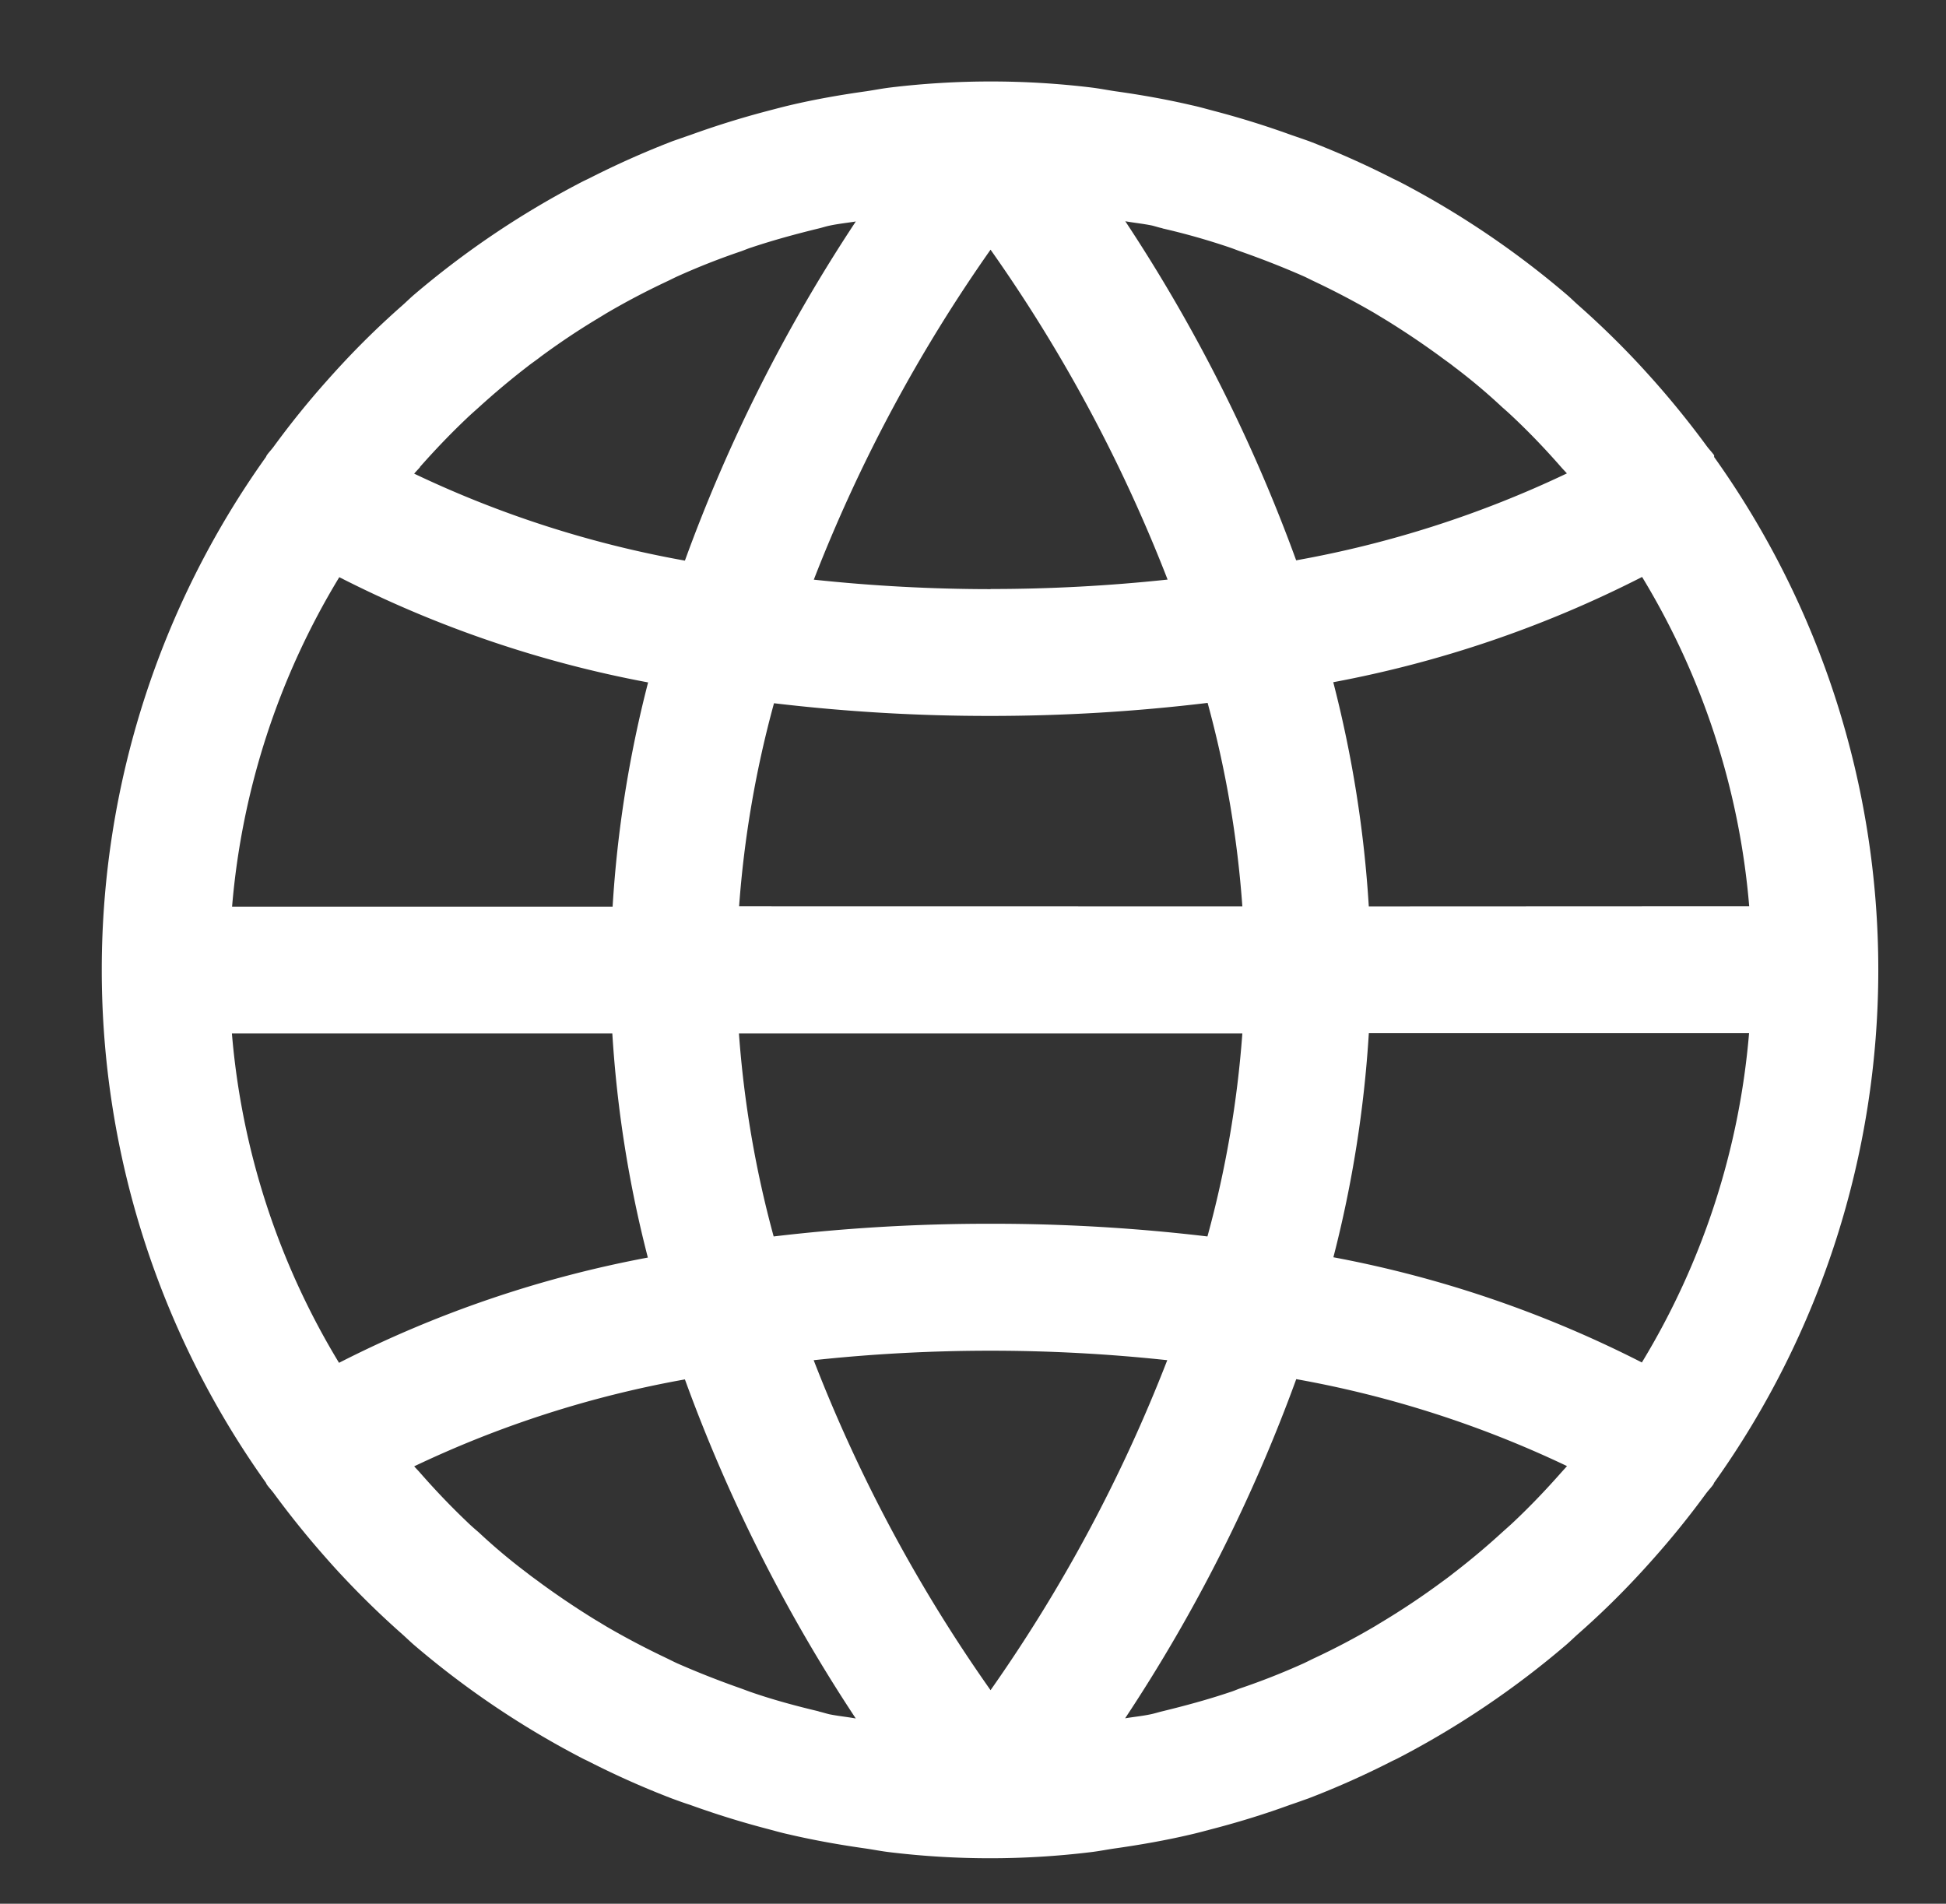 <?xml version="1.0" encoding="UTF-8"?> <svg xmlns="http://www.w3.org/2000/svg" xmlns:xlink="http://www.w3.org/1999/xlink" width="46" height="45" viewBox="0 0 46 45"><rect x="0" y="0" width="46" height="45" fill="#333333" stroke="none"/><defs><clipPath id="a"><rect x="2.409" y="1.926" width="41.996" height="42" fill="none"></rect></clipPath></defs><g clip-path="url(#a)"><path d="M32.356,21.426a27.985,27.985,0,0,0-.84-5.3,26.917,26.917,0,0,0,7.3-2.488,17.85,17.85,0,0,1,2.532,7.784Zm-8.941-7.5a39.694,39.694,0,0,1-4.178-.224,36.556,36.556,0,0,1,4.178-7.8A36.218,36.218,0,0,1,27.6,13.7a39.439,39.439,0,0,1-4.181.223m-5.948,7.5a25.051,25.051,0,0,1,.825-4.8,43.008,43.008,0,0,0,5.123.3,42.849,42.849,0,0,0,5.127-.308,24.983,24.983,0,0,1,.821,4.81ZM27.592,32.152a36.477,36.477,0,0,1-4.177,7.8,36.215,36.215,0,0,1-4.181-7.8,39.07,39.07,0,0,1,8.36,0Zm-4.177-3.225a43.063,43.063,0,0,0-5.127.3,25.071,25.071,0,0,1-.821-4.8h11.9a25.078,25.078,0,0,1-.825,4.8,43.009,43.009,0,0,0-5.123-.3M27.482,5.4a16.178,16.178,0,0,1,1.59.451c.079.027.157.058.235.086.516.181,1.025.38,1.524.6.086.04.172.085.258.125q.717.34,1.4.737l.3.182q.646.4,1.259.848c.1.077.211.15.315.234a14.036,14.036,0,0,1,1.149.965c.1.086.194.173.289.263.384.364.75.749,1.1,1.149.045.052.093.1.138.15a25.2,25.2,0,0,1-6.4,2.055,38.205,38.205,0,0,0-4.039-8.015c.209.037.421.058.627.1.084.02.166.048.25.066M9.926,11.039c.353-.4.72-.784,1.105-1.149.094-.091.193-.176.289-.263q.556-.506,1.15-.964c.1-.08.208-.15.313-.234q.612-.452,1.261-.848l.3-.182q.683-.4,1.4-.737c.087-.04.172-.085.259-.125.5-.226,1.007-.425,1.523-.6.078-.028.15-.06.236-.087.521-.174,1.05-.318,1.591-.45.084-.02.164-.047.249-.065.206-.045.419-.066.628-.1a38.1,38.1,0,0,0-4.04,8.017,25.168,25.168,0,0,1-6.4-2.056c.045-.053.093-.1.138-.153m-1.908,2.6a26.922,26.922,0,0,0,7.3,2.488,27.9,27.9,0,0,0-.839,5.3H5.486a17.863,17.863,0,0,1,2.532-7.784M5.486,24.426h8.988a28.055,28.055,0,0,0,.84,5.3,26.951,26.951,0,0,0-7.3,2.488,17.863,17.863,0,0,1-2.532-7.783M19.348,40.451c-.536-.127-1.069-.271-1.59-.451-.079-.027-.157-.058-.235-.086-.516-.181-1.026-.381-1.523-.6-.087-.04-.173-.085-.259-.126q-.717-.34-1.4-.737l-.3-.181q-.647-.4-1.26-.848c-.1-.077-.209-.15-.313-.234a13.883,13.883,0,0,1-1.15-.965c-.1-.086-.2-.172-.29-.262-.383-.364-.749-.75-1.1-1.15-.045-.052-.093-.1-.138-.15a25.158,25.158,0,0,1,6.4-2.055,38.133,38.133,0,0,0,4.039,8.015c-.208-.038-.421-.058-.627-.1-.084-.02-.166-.047-.25-.066M36.9,34.812c-.353.4-.72.785-1.105,1.149-.094.09-.194.176-.289.262q-.555.508-1.15.965c-.1.081-.208.158-.313.235q-.612.45-1.261.847l-.3.182q-.681.4-1.4.737c-.087.04-.172.085-.26.126q-.747.338-1.523.6c-.077.029-.149.061-.235.087-.521.175-1.05.318-1.591.45-.084.02-.164.046-.25.065-.2.045-.419.065-.627.1A38.133,38.133,0,0,0,30.641,32.6a25.184,25.184,0,0,1,6.4,2.055c-.043.051-.091.1-.136.152m1.908-2.6a26.961,26.961,0,0,0-7.294-2.488,28.052,28.052,0,0,0,.838-5.3h8.988a17.85,17.85,0,0,1-2.532,7.783M40.52,10.763c-.052-.074-.117-.139-.172-.213q-.587-.8-1.245-1.543-.178-.2-.363-.4-.675-.724-1.419-1.382c-.092-.08-.177-.166-.268-.245A21.08,21.08,0,0,0,33.07,4.291c-.057-.029-.117-.055-.175-.085a20.987,20.987,0,0,0-1.951-.869c-.15-.053-.286-.1-.429-.149q-.887-.321-1.8-.561c-.181-.047-.361-.1-.544-.139-.6-.14-1.2-.246-1.814-.332-.186-.028-.369-.064-.557-.087a19.826,19.826,0,0,0-4.758,0c-.188.023-.371.059-.557.087-.614.086-1.22.192-1.814.332-.183.043-.363.092-.544.139q-.919.242-1.8.561c-.15.051-.287.1-.429.149a20.987,20.987,0,0,0-1.951.869c-.058.03-.118.056-.175.085a21.048,21.048,0,0,0-4,2.689c-.091.079-.177.165-.268.245a19.738,19.738,0,0,0-1.42,1.382c-.123.132-.243.265-.363.4q-.659.74-1.246,1.543c-.053.074-.118.139-.17.213-.007.013-.013.027-.019.04a20.875,20.875,0,0,0,0,24.245c.006.013.012.027.019.04.052.075.117.14.17.213q.588.8,1.246,1.542c.12.136.24.27.363.4q.678.726,1.42,1.382c.091.081.177.165.268.245a20.981,20.981,0,0,0,3.983,2.688c.057.031.116.055.175.086a20.353,20.353,0,0,0,1.951.868c.149.055.286.105.428.15q.887.321,1.8.561c.18.047.361.1.543.139.6.14,1.2.246,1.814.333.186.027.37.064.557.086a19.732,19.732,0,0,0,4.759,0c.188-.022.37-.059.557-.086.614-.087,1.219-.193,1.814-.333.183-.042.363-.092.543-.139.615-.161,1.214-.347,1.8-.561.15-.05.286-.1.429-.15a20.447,20.447,0,0,0,1.95-.868c.059-.031.118-.055.176-.086a21.037,21.037,0,0,0,3.982-2.688c.092-.08.177-.164.268-.245a19.528,19.528,0,0,0,1.42-1.382c.123-.131.243-.265.363-.4q.659-.74,1.245-1.542c.055-.073.119-.138.172-.213l.018-.04a20.875,20.875,0,0,0,0-24.245c0-.013,0-.027,0-.04" fill="#fff"></path></g></svg> 